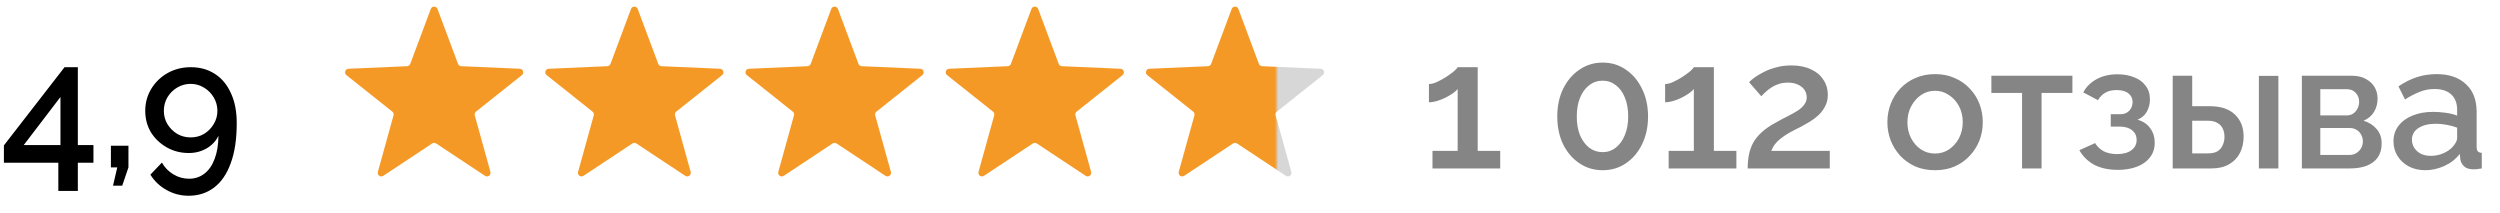 <?xml version="1.0" encoding="UTF-8"?> <svg xmlns="http://www.w3.org/2000/svg" width="282" height="24" viewBox="0 0 282 24" fill="none"> <path d="M6.58 21.54V18.36H0.44V16.4L7.28 7.58H8.78V16.36H10.54V18.36H8.78V21.54H6.58ZM2.68 16.36H6.82V10.94L2.68 16.36ZM12.749 20.94L13.229 18.88H12.509V16.44H14.489V18.88L13.789 20.94H12.749ZM16.383 12.5C16.383 11.593 16.61 10.767 17.063 10.02C17.517 9.273 18.13 8.68 18.903 8.24C19.69 7.8 20.563 7.58 21.523 7.58C22.563 7.58 23.47 7.833 24.243 8.34C25.017 8.833 25.616 9.553 26.043 10.5C26.483 11.433 26.703 12.56 26.703 13.88C26.703 15.693 26.477 17.207 26.023 18.42C25.583 19.633 24.956 20.547 24.143 21.16C23.33 21.773 22.377 22.08 21.283 22.08C20.39 22.08 19.563 21.867 18.803 21.44C18.043 21.027 17.43 20.447 16.963 19.7L18.263 18.34C18.57 18.887 18.997 19.327 19.543 19.66C20.09 19.993 20.683 20.16 21.323 20.16C21.99 20.16 22.57 19.967 23.063 19.58C23.556 19.207 23.936 18.66 24.203 17.94C24.483 17.22 24.63 16.347 24.643 15.32C24.456 15.707 24.197 16.047 23.863 16.34C23.53 16.633 23.143 16.86 22.703 17.02C22.276 17.18 21.81 17.26 21.303 17.26C20.383 17.26 19.55 17.047 18.803 16.62C18.056 16.193 17.463 15.627 17.023 14.92C16.596 14.2 16.383 13.393 16.383 12.5ZM21.503 9.46C20.956 9.46 20.45 9.6 19.983 9.88C19.53 10.147 19.163 10.513 18.883 10.98C18.616 11.433 18.483 11.94 18.483 12.5C18.483 13.047 18.616 13.547 18.883 14C19.163 14.453 19.53 14.82 19.983 15.1C20.45 15.367 20.956 15.5 21.503 15.5C22.063 15.5 22.57 15.367 23.023 15.1C23.477 14.82 23.837 14.453 24.103 14C24.383 13.547 24.523 13.047 24.523 12.5C24.523 11.953 24.383 11.447 24.103 10.98C23.823 10.513 23.456 10.147 23.003 9.88C22.55 9.6 22.05 9.46 21.503 9.46Z" fill="black"></path> <path d="M48.594 1.01C48.725 0.661 49.219 0.661 49.349 1.01L51.666 7.205C51.723 7.357 51.864 7.46 52.026 7.467L58.634 7.756C59.007 7.772 59.159 8.242 58.867 8.474L53.691 12.592C53.565 12.693 53.511 12.859 53.554 13.015L55.321 19.389C55.421 19.748 55.021 20.039 54.71 19.833L49.194 16.183C49.059 16.093 48.884 16.093 48.749 16.183L43.234 19.833C42.922 20.039 42.523 19.748 42.622 19.389L44.39 13.015C44.433 12.859 44.379 12.693 44.252 12.592L39.076 8.474C38.784 8.242 38.937 7.772 39.309 7.756L45.917 7.467C46.079 7.46 46.221 7.357 46.277 7.205L48.594 1.01Z" fill="#F59926"></path> <path d="M71.179 1.01C71.31 0.661 71.804 0.661 71.934 1.01L74.251 7.205C74.308 7.357 74.45 7.46 74.611 7.467L81.219 7.756C81.592 7.772 81.744 8.242 81.453 8.474L76.276 12.592C76.15 12.693 76.096 12.859 76.139 13.015L77.906 19.389C78.006 19.748 77.606 20.039 77.295 19.833L71.779 16.183C71.644 16.093 71.469 16.093 71.334 16.183L65.819 19.833C65.507 20.039 65.108 19.748 65.207 19.389L66.975 13.015C67.018 12.859 66.964 12.693 66.837 12.592L61.661 8.474C61.369 8.242 61.522 7.772 61.894 7.756L68.502 7.467C68.664 7.46 68.806 7.357 68.862 7.205L71.179 1.01Z" fill="#F59926"></path> <path d="M93.764 1.01C93.895 0.661 94.389 0.661 94.52 1.01L96.837 7.205C96.893 7.357 97.035 7.46 97.197 7.467L103.804 7.756C104.177 7.772 104.33 8.242 104.038 8.474L98.862 12.592C98.735 12.693 98.681 12.859 98.724 13.015L100.492 19.389C100.591 19.748 100.191 20.039 99.88 19.833L94.365 16.183C94.23 16.093 94.055 16.093 93.92 16.183L88.404 19.833C88.093 20.039 87.693 19.748 87.793 19.389L89.56 13.015C89.603 12.859 89.549 12.693 89.422 12.592L84.246 8.474C83.954 8.242 84.107 7.772 84.48 7.756L91.088 7.467C91.249 7.46 91.391 7.357 91.448 7.205L93.764 1.01Z" fill="#F59926"></path> <path d="M116.349 1.01C116.48 0.661 116.974 0.661 117.105 1.01L119.421 7.205C119.478 7.357 119.62 7.46 119.782 7.467L126.389 7.756C126.762 7.772 126.915 8.242 126.623 8.474L121.447 12.592C121.32 12.693 121.266 12.859 121.309 13.015L123.077 19.389C123.176 19.748 122.776 20.039 122.465 19.833L116.95 16.183C116.815 16.093 116.639 16.093 116.505 16.183L110.989 19.833C110.678 20.039 110.278 19.748 110.378 19.389L112.145 13.015C112.188 12.859 112.134 12.693 112.007 12.592L106.831 8.474C106.539 8.242 106.692 7.772 107.065 7.756L113.673 7.467C113.834 7.46 113.976 7.357 114.033 7.205L116.349 1.01Z" fill="#F59926"></path> <path d="M138.934 1.01C139.065 0.661 139.559 0.661 139.69 1.01L142.006 7.205C142.063 7.357 142.205 7.46 142.367 7.467L148.974 7.756C149.347 7.772 149.5 8.242 149.208 8.474L144.032 12.592C143.905 12.693 143.851 12.859 143.894 13.015L145.661 19.389C145.761 19.748 145.361 20.039 145.05 19.833L139.535 16.183C139.4 16.093 139.224 16.093 139.089 16.183L133.574 19.833C133.263 20.039 132.863 19.748 132.963 19.389L134.73 13.015C134.773 12.859 134.719 12.693 134.592 12.592L129.416 8.474C129.124 8.242 129.277 7.772 129.65 7.756L136.258 7.467C136.419 7.46 136.561 7.357 136.618 7.205L138.934 1.01Z" fill="url(#paint0_linear_969_1495)"></path> <path d="M169.224 17.02V19H161.584V17.02H164.424V10.04C164.304 10.2 164.118 10.367 163.864 10.54C163.611 10.713 163.324 10.88 163.004 11.04C162.698 11.187 162.384 11.307 162.064 11.4C161.744 11.493 161.451 11.54 161.184 11.54V9.48C161.451 9.48 161.758 9.4 162.104 9.24C162.451 9.08 162.791 8.893 163.124 8.68C163.471 8.453 163.764 8.24 164.004 8.04C164.244 7.827 164.384 7.673 164.424 7.58H166.684V17.02H169.224ZM185.9 13.14C185.9 14.313 185.673 15.36 185.22 16.28C184.78 17.187 184.173 17.9 183.4 18.42C182.64 18.94 181.766 19.2 180.78 19.2C179.806 19.2 178.933 18.94 178.16 18.42C177.386 17.9 176.773 17.187 176.32 16.28C175.88 15.36 175.66 14.313 175.66 13.14C175.66 11.967 175.88 10.927 176.32 10.02C176.773 9.1 177.386 8.38 178.16 7.86C178.933 7.327 179.806 7.06 180.78 7.06C181.766 7.06 182.64 7.327 183.4 7.86C184.173 8.38 184.78 9.1 185.22 10.02C185.673 10.927 185.9 11.967 185.9 13.14ZM183.66 13.14C183.66 12.34 183.54 11.64 183.3 11.04C183.06 10.427 182.72 9.953 182.28 9.62C181.84 9.273 181.34 9.1 180.78 9.1C180.206 9.1 179.7 9.273 179.26 9.62C178.82 9.953 178.473 10.427 178.22 11.04C177.98 11.64 177.86 12.34 177.86 13.14C177.86 13.94 177.98 14.64 178.22 15.24C178.473 15.84 178.82 16.313 179.26 16.66C179.7 16.993 180.206 17.16 180.78 17.16C181.34 17.16 181.833 16.993 182.26 16.66C182.7 16.313 183.04 15.84 183.28 15.24C183.533 14.64 183.66 13.94 183.66 13.14ZM195.865 17.02V19H188.225V17.02H191.065V10.04C190.945 10.2 190.758 10.367 190.505 10.54C190.251 10.713 189.965 10.88 189.645 11.04C189.338 11.187 189.025 11.307 188.705 11.4C188.385 11.493 188.091 11.54 187.825 11.54V9.48C188.091 9.48 188.398 9.4 188.745 9.24C189.091 9.08 189.431 8.893 189.765 8.68C190.111 8.453 190.405 8.24 190.645 8.04C190.885 7.827 191.025 7.673 191.065 7.58H193.325V17.02H195.865ZM197.139 19C197.139 18.44 197.186 17.927 197.279 17.46C197.372 16.98 197.532 16.527 197.759 16.1C197.999 15.673 198.326 15.273 198.739 14.9C199.166 14.513 199.706 14.147 200.359 13.8C200.826 13.533 201.266 13.3 201.679 13.1C202.092 12.887 202.459 12.68 202.779 12.48C203.099 12.267 203.346 12.04 203.519 11.8C203.706 11.56 203.799 11.287 203.799 10.98C203.799 10.687 203.719 10.413 203.559 10.16C203.399 9.907 203.159 9.707 202.839 9.56C202.519 9.4 202.132 9.32 201.679 9.32C201.319 9.32 200.986 9.367 200.679 9.46C200.386 9.553 200.112 9.68 199.859 9.84C199.619 9.987 199.399 10.153 199.199 10.34C198.999 10.513 198.826 10.687 198.679 10.86L197.299 9.28C197.432 9.12 197.639 8.94 197.919 8.74C198.212 8.527 198.559 8.32 198.959 8.12C199.372 7.907 199.839 7.733 200.359 7.6C200.879 7.453 201.446 7.38 202.059 7.38C202.926 7.38 203.666 7.527 204.279 7.82C204.892 8.1 205.359 8.493 205.679 9C206.012 9.493 206.179 10.053 206.179 10.68C206.179 11.173 206.079 11.607 205.879 11.98C205.692 12.353 205.446 12.687 205.139 12.98C204.832 13.26 204.506 13.507 204.159 13.72C203.826 13.92 203.512 14.1 203.219 14.26C202.699 14.513 202.246 14.747 201.859 14.96C201.486 15.173 201.166 15.387 200.899 15.6C200.632 15.8 200.412 16.013 200.239 16.24C200.066 16.453 199.919 16.713 199.799 17.02H206.399V19H197.139ZM218.277 19.2C217.45 19.2 216.71 19.06 216.057 18.78C215.404 18.487 214.837 18.087 214.357 17.58C213.89 17.073 213.53 16.5 213.277 15.86C213.024 15.207 212.897 14.513 212.897 13.78C212.897 13.047 213.024 12.353 213.277 11.7C213.53 11.047 213.89 10.473 214.357 9.98C214.837 9.473 215.404 9.08 216.057 8.8C216.724 8.507 217.464 8.36 218.277 8.36C219.09 8.36 219.824 8.507 220.477 8.8C221.144 9.08 221.71 9.473 222.177 9.98C222.657 10.473 223.024 11.047 223.277 11.7C223.53 12.353 223.657 13.047 223.657 13.78C223.657 14.513 223.53 15.207 223.277 15.86C223.024 16.5 222.657 17.073 222.177 17.58C221.71 18.087 221.144 18.487 220.477 18.78C219.824 19.06 219.09 19.2 218.277 19.2ZM215.157 13.8C215.157 14.467 215.297 15.067 215.577 15.6C215.857 16.133 216.23 16.553 216.697 16.86C217.164 17.167 217.69 17.32 218.277 17.32C218.85 17.32 219.37 17.167 219.837 16.86C220.317 16.54 220.697 16.113 220.977 15.58C221.257 15.033 221.397 14.433 221.397 13.78C221.397 13.113 221.257 12.513 220.977 11.98C220.697 11.447 220.317 11.027 219.837 10.72C219.37 10.4 218.85 10.24 218.277 10.24C217.69 10.24 217.164 10.4 216.697 10.72C216.23 11.04 215.857 11.467 215.577 12C215.297 12.52 215.157 13.12 215.157 13.8ZM228.088 19V10.48H224.628V8.54H233.768V10.48H230.288V19H228.088ZM238.913 19.16C237.846 19.16 236.946 18.967 236.213 18.58C235.493 18.18 234.939 17.633 234.553 16.94L236.333 16.14C236.559 16.527 236.879 16.833 237.293 17.06C237.706 17.273 238.206 17.38 238.793 17.38C239.499 17.38 240.046 17.233 240.433 16.94C240.819 16.647 241.013 16.26 241.013 15.78C241.013 15.34 240.853 14.987 240.533 14.72C240.213 14.44 239.759 14.293 239.173 14.28H238.093V12.88H239.213C239.479 12.88 239.713 12.82 239.913 12.7C240.113 12.58 240.266 12.42 240.373 12.22C240.493 12.007 240.553 11.767 240.553 11.5C240.553 11.1 240.399 10.78 240.093 10.54C239.799 10.287 239.353 10.16 238.753 10.16C238.233 10.16 237.806 10.26 237.473 10.46C237.139 10.647 236.866 10.927 236.653 11.3L234.993 10.42C235.339 9.78 235.846 9.28 236.513 8.92C237.179 8.56 237.959 8.38 238.853 8.38C239.559 8.38 240.186 8.493 240.733 8.72C241.293 8.933 241.726 9.253 242.033 9.68C242.353 10.093 242.513 10.607 242.513 11.22C242.513 11.7 242.399 12.153 242.173 12.58C241.946 12.993 241.593 13.3 241.113 13.5C241.753 13.687 242.233 14.013 242.553 14.48C242.886 14.933 243.053 15.473 243.053 16.1C243.053 16.74 242.873 17.293 242.513 17.76C242.166 18.213 241.679 18.56 241.053 18.8C240.426 19.04 239.713 19.16 238.913 19.16ZM245.081 19V8.54H247.281V11.98H249.261C250.501 11.98 251.447 12.293 252.101 12.92C252.754 13.547 253.081 14.373 253.081 15.4C253.081 16.093 252.941 16.713 252.661 17.26C252.381 17.807 251.967 18.233 251.421 18.54C250.887 18.847 250.221 19 249.421 19H245.081ZM247.281 17.3H249.081C249.521 17.3 249.874 17.22 250.141 17.06C250.407 16.887 250.601 16.66 250.721 16.38C250.854 16.087 250.921 15.773 250.921 15.44C250.921 15.107 250.861 14.807 250.741 14.54C250.621 14.26 250.421 14.04 250.141 13.88C249.874 13.707 249.514 13.62 249.061 13.62H247.281V17.3ZM254.801 19V8.56H257.001V19H254.801ZM259.651 19V8.54H265.251C265.918 8.54 266.464 8.667 266.891 8.92C267.331 9.16 267.658 9.473 267.871 9.86C268.084 10.233 268.191 10.647 268.191 11.1C268.191 11.673 268.058 12.18 267.791 12.62C267.524 13.06 267.131 13.393 266.611 13.62C267.211 13.793 267.698 14.1 268.071 14.54C268.458 14.967 268.651 15.52 268.651 16.2C268.651 16.813 268.504 17.333 268.211 17.76C267.918 18.173 267.498 18.487 266.951 18.7C266.418 18.9 265.791 19 265.071 19H259.651ZM261.731 17.48H265.011C265.291 17.48 265.544 17.413 265.771 17.28C266.011 17.133 266.198 16.947 266.331 16.72C266.464 16.48 266.531 16.227 266.531 15.96C266.531 15.667 266.464 15.407 266.331 15.18C266.211 14.953 266.038 14.773 265.811 14.64C265.598 14.507 265.344 14.44 265.051 14.44H261.731V17.48ZM261.731 13.02H264.691C264.971 13.02 265.218 12.953 265.431 12.82C265.644 12.673 265.811 12.48 265.931 12.24C266.051 12 266.111 11.747 266.111 11.48C266.111 11.093 265.984 10.76 265.731 10.48C265.478 10.2 265.144 10.06 264.731 10.06H261.731V13.02ZM269.985 15.94C269.985 15.273 270.171 14.693 270.545 14.2C270.931 13.693 271.458 13.307 272.125 13.04C272.791 12.76 273.565 12.62 274.445 12.62C274.911 12.62 275.385 12.653 275.865 12.72C276.358 12.787 276.791 12.893 277.165 13.04V12.38C277.165 11.647 276.945 11.073 276.505 10.66C276.065 10.247 275.431 10.04 274.605 10.04C274.018 10.04 273.465 10.147 272.945 10.36C272.425 10.56 271.871 10.847 271.285 11.22L270.545 9.74C271.238 9.273 271.931 8.927 272.625 8.7C273.331 8.473 274.071 8.36 274.845 8.36C276.245 8.36 277.345 8.733 278.145 9.48C278.958 10.213 279.365 11.26 279.365 12.62V16.52C279.365 16.773 279.405 16.953 279.485 17.06C279.578 17.167 279.731 17.227 279.945 17.24V19C279.745 19.04 279.565 19.067 279.405 19.08C279.245 19.093 279.111 19.1 279.005 19.1C278.538 19.1 278.185 18.987 277.945 18.76C277.705 18.533 277.565 18.267 277.525 17.96L277.465 17.36C277.011 17.947 276.431 18.4 275.725 18.72C275.018 19.04 274.305 19.2 273.585 19.2C272.891 19.2 272.271 19.06 271.725 18.78C271.178 18.487 270.751 18.093 270.445 17.6C270.138 17.107 269.985 16.553 269.985 15.94ZM276.645 16.58C276.805 16.407 276.931 16.233 277.025 16.06C277.118 15.887 277.165 15.733 277.165 15.6V14.4C276.791 14.253 276.398 14.147 275.985 14.08C275.571 14 275.165 13.96 274.765 13.96C273.965 13.96 273.311 14.12 272.805 14.44C272.311 14.76 272.065 15.2 272.065 15.76C272.065 16.067 272.145 16.36 272.305 16.64C272.478 16.92 272.718 17.147 273.025 17.32C273.345 17.493 273.738 17.58 274.205 17.58C274.685 17.58 275.145 17.487 275.585 17.3C276.025 17.113 276.378 16.873 276.645 16.58Z" fill="#858585"></path> <defs> <linearGradient id="paint0_linear_969_1495" x1="128.02" y1="9.074" x2="149.798" y2="9.074" gradientUnits="userSpaceOnUse"> <stop offset="0.725" stop-color="#F59926"></stop> <stop offset="0.743" stop-color="#D7D7D7"></stop> </linearGradient> </defs> </svg> 